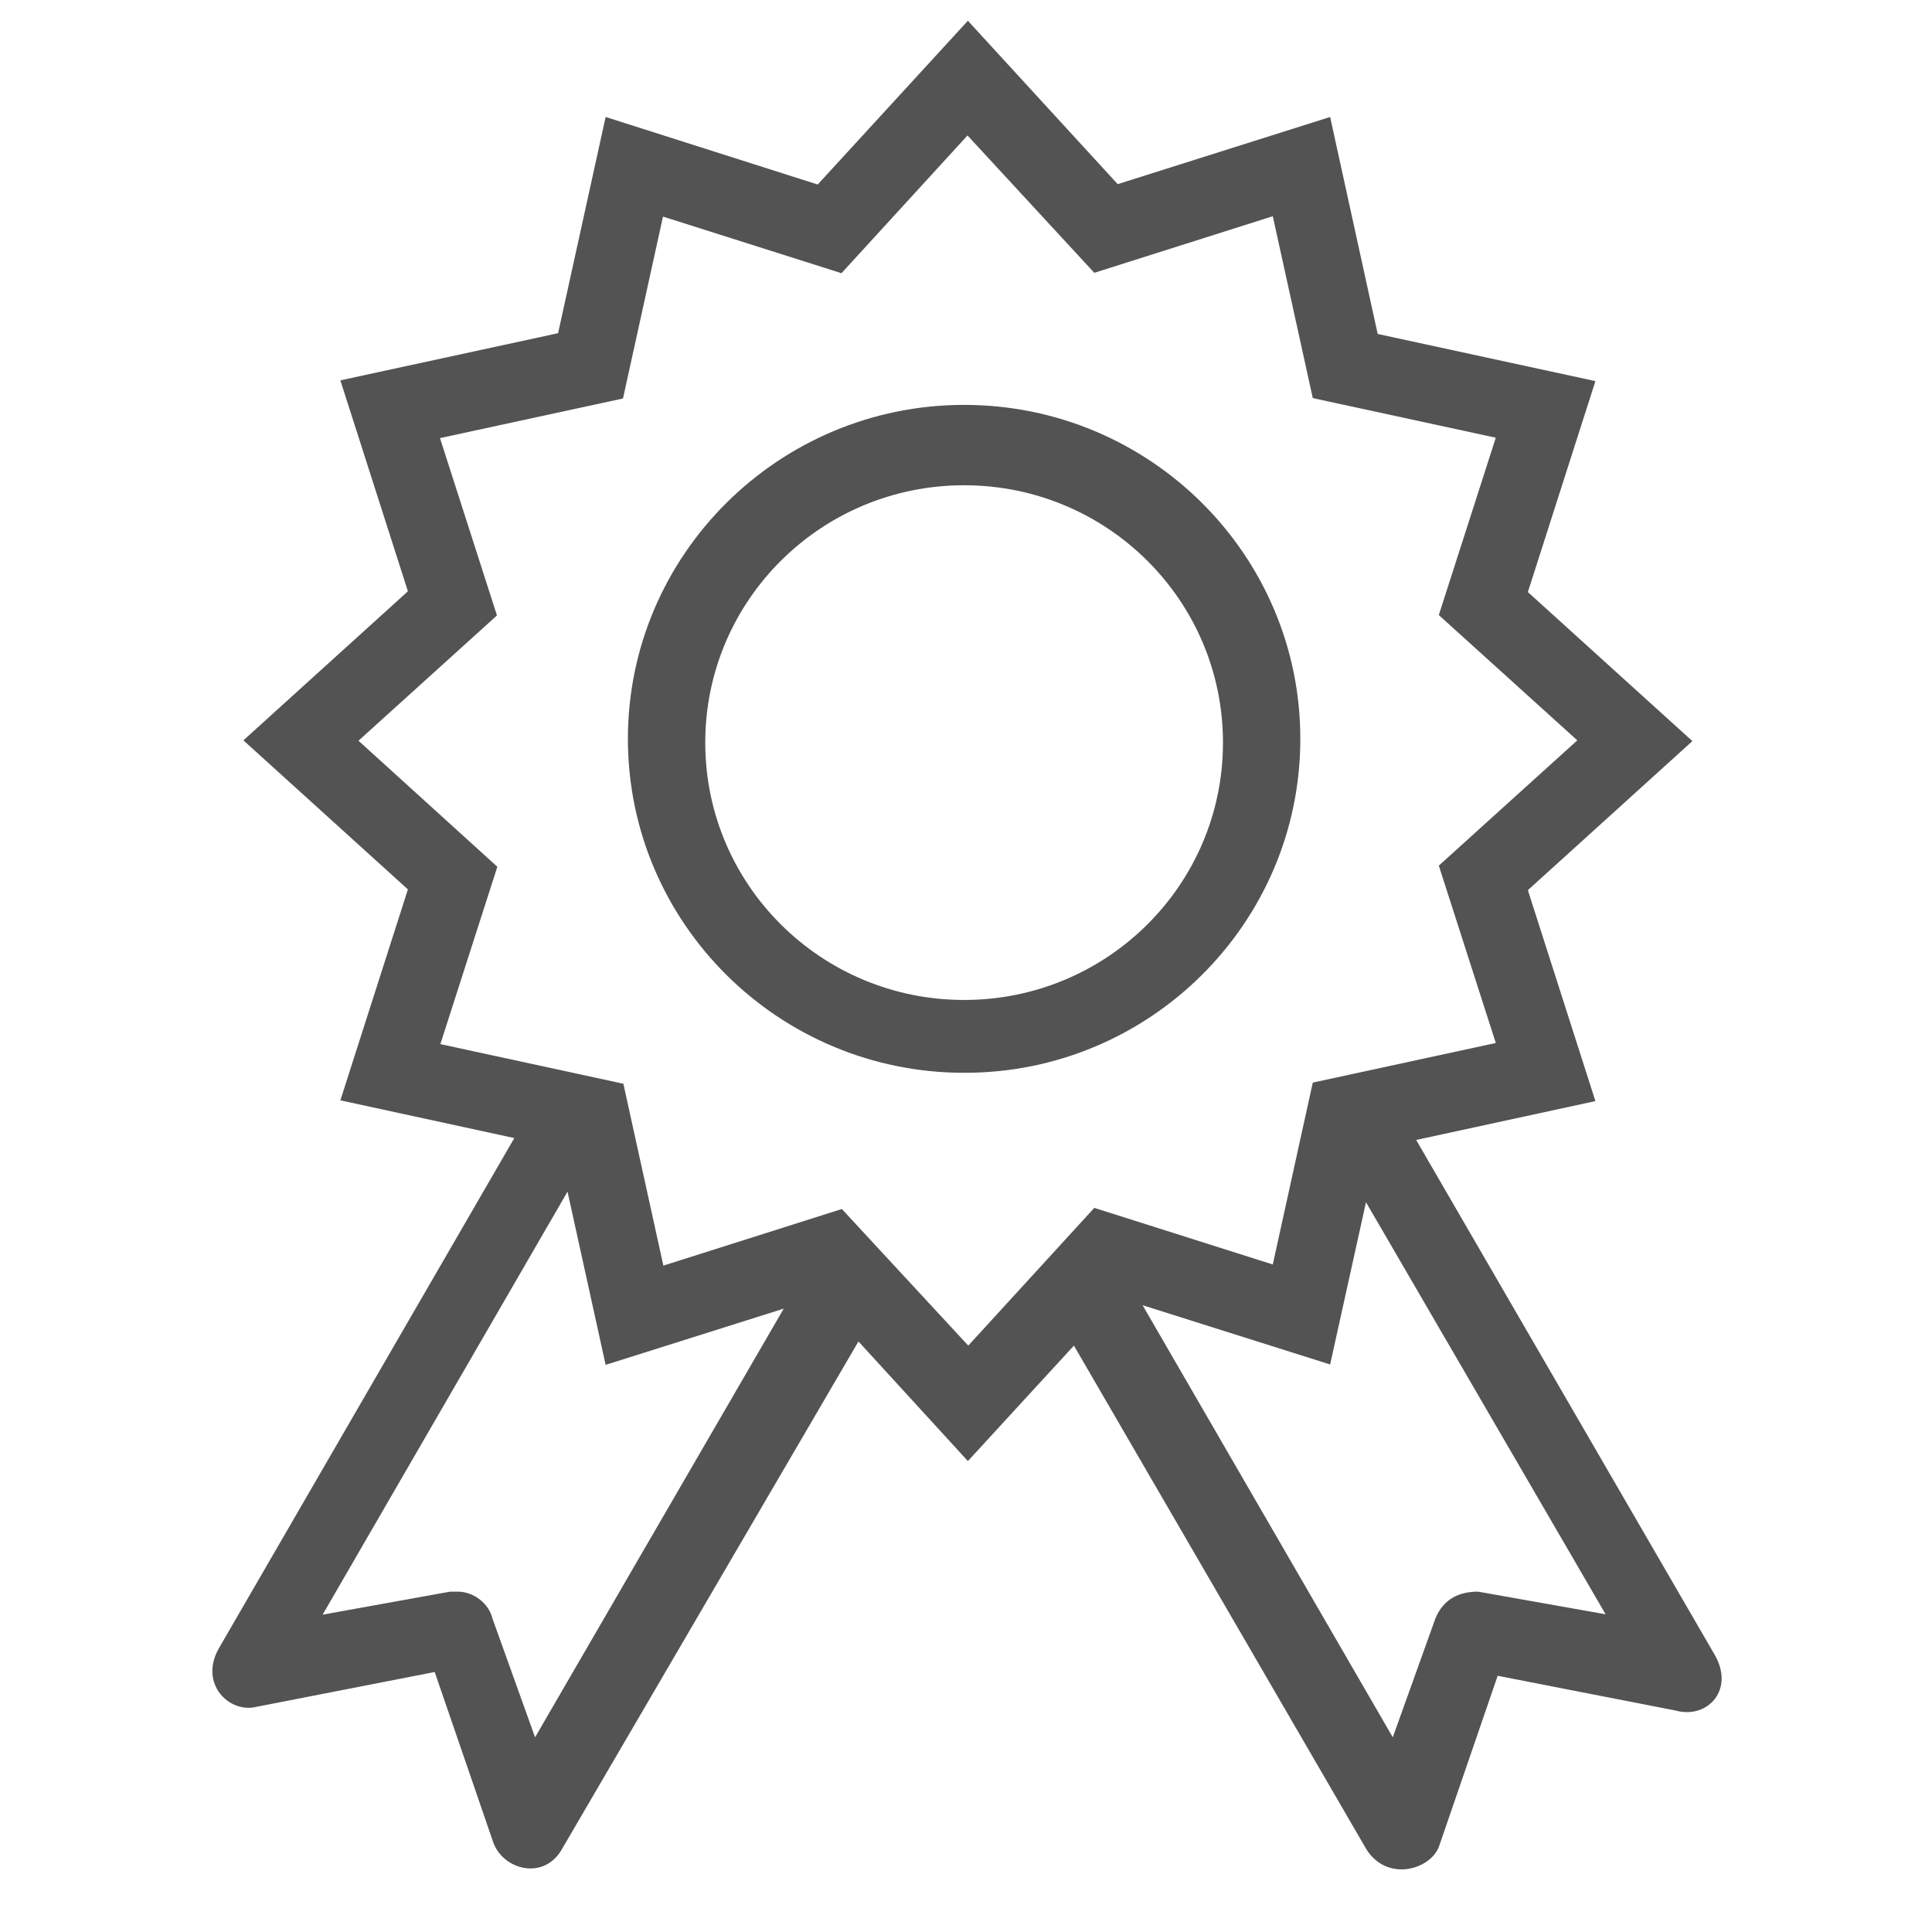 <?xml version="1.0" encoding="utf-8"?>
<!DOCTYPE svg PUBLIC "-//W3C//DTD SVG 1.1//EN" "http://www.w3.org/Graphics/SVG/1.1/DTD/svg11.dtd">
<svg xmlns="http://www.w3.org/2000/svg" xmlns:xlink="http://www.w3.org/1999/xlink" version="1.1" viewBox="0 0 512 512" enable-background="new 0 0 512 512" width="512px" height="512px">
  <g>
    <g>
      <path d="m344.6,195.8c0-48.8-39.9-88.5-89.1-88.5-49.1,0-89.1,39.7-89.1,88.5s39.9,88.5 89.1,88.5c49.1,0.1 89.1-39.6 89.1-88.5zm-89.1,69.2c-37.9,0-68.6-30.5-68.6-68.2s30.7-68.2 68.6-68.2c37.9,0 68.6,30.5 68.6,68.2s-30.7,68.2-68.6,68.2z" fill="#535353"/>
      <path d="m454.1,438l-78.8-135.9 47.5-10.3-17.9-55.9 43.6-39.5-43.6-39.5 17.9-55.9-57.7-12.5-12.6-57.5-56.3,17.8-39.7-43.3-39.8,43.4-56.2-17.9-12.6,57.3-57.7,12.5 17.9,55.9-43.6,39.5 43.6,39.5-17.9,55.9 46.1,10-78.4,135.4c-5.1,9.2 2.8,17.2 10.2,15.3l47.1-9.2 15.4,44.8c2.4,7.6 13.6,10.7 18.4,2l78.5-134.4 29,31.7 28.1-30.6 77.4,133.3c5.5,9.1 17.5,5.6 19.5-1l15.4-44.8 47.1,9.2c8.5,2.4 16.1-5.6 10.1-15.3zm-312.3,22.4l-11.3-31.5c-1-4.1-5.1-7.1-9.2-7.1-1,0-1,0-2,0l-33.8,6.1 64.9-112.1 10.1,45.9 47.2-14.9-65.9,113.6zm81.3-140l-47.3,15-10.6-48.2-48.5-10.5 15.1-47-36.8-33.4 36.7-33.2-15.1-47 48.5-10.5 10.6-48.2 47.3,15 33.4-36.5 33.6,36.4 47.3-15 10.6,48.2 48.5,10.5-15.1,47 36.7,33.2-36.7,33.2 15.1,47-48.5,10.5-10.6,48.2-47.3-15-33.4,36.5-33.5-36.2zm168.6,101.4c-5.1,0-9.2,2-11.3,7.1l-11.3,31.5-66.3-114.5 49.7,15.7 9.5-43 63.5,109.2-33.8-6z" fill="#535353"/>
    </g>
  </g>
</svg>
